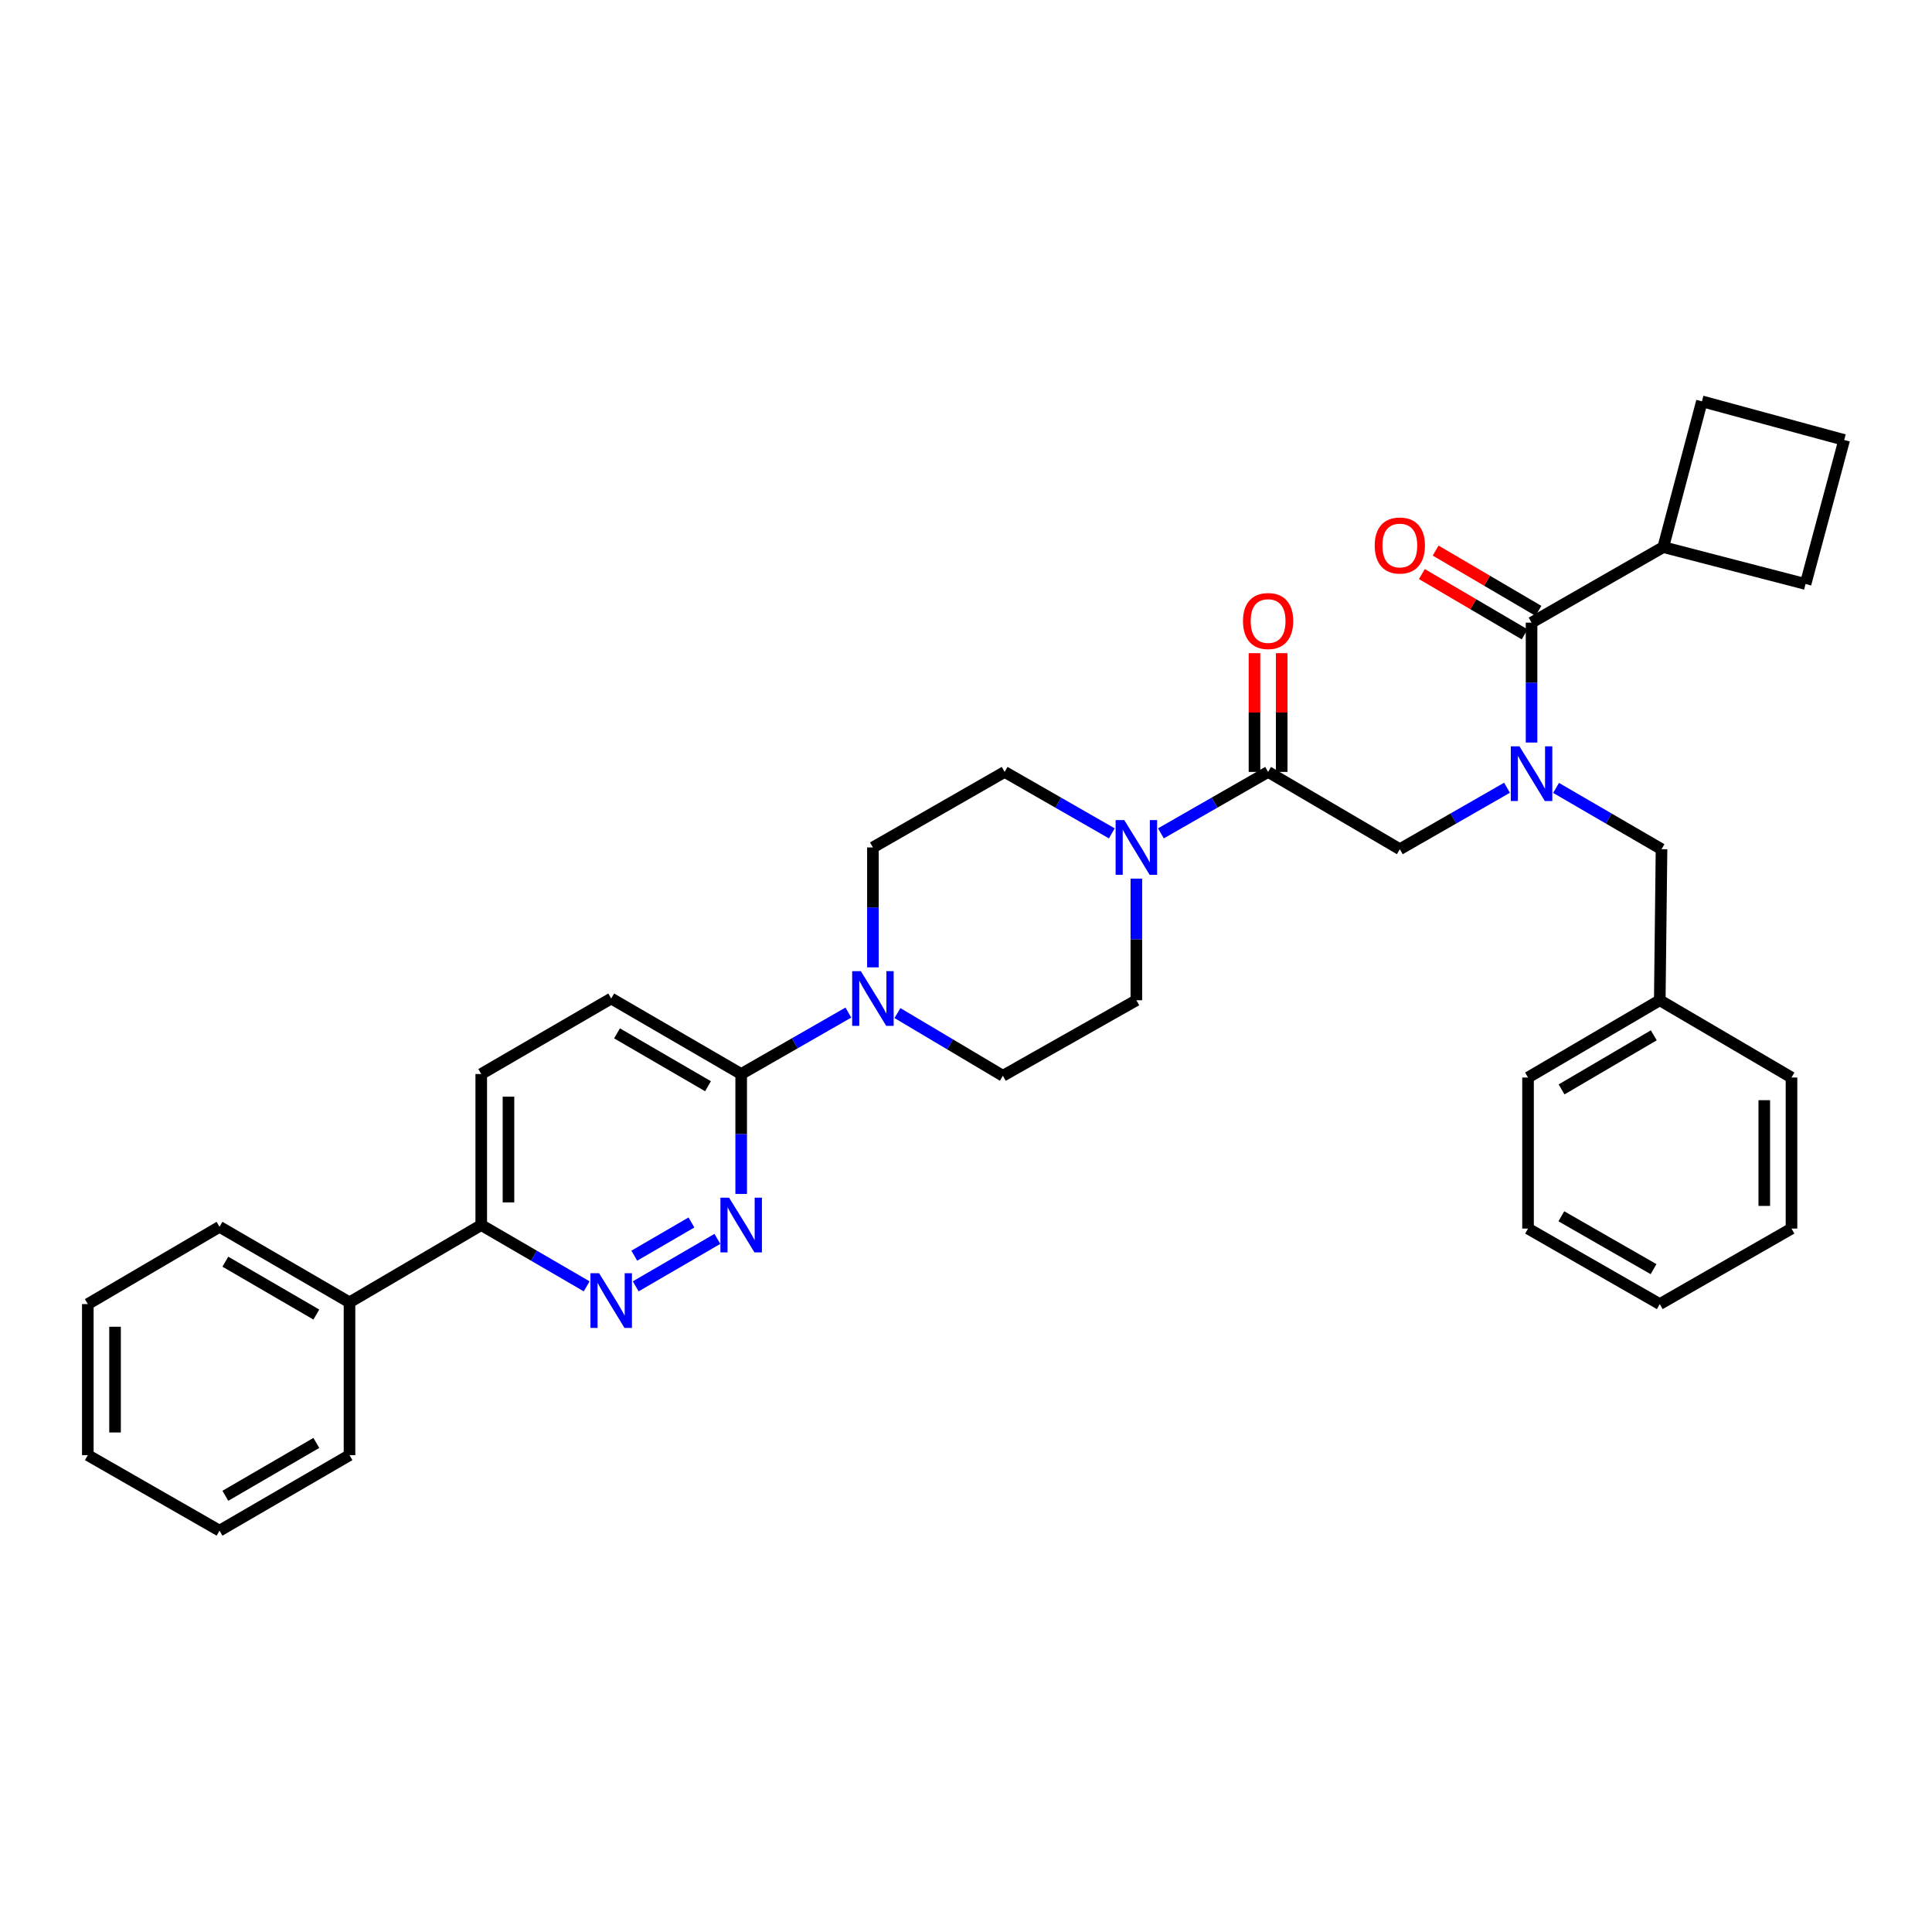 <?xml version='1.0' encoding='iso-8859-1'?>
<svg version='1.1' baseProfile='full'
              xmlns='http://www.w3.org/2000/svg'
                      xmlns:rdkit='http://www.rdkit.org/xml'
                      xmlns:xlink='http://www.w3.org/1999/xlink'
                  xml:space='preserve'
width='1000px' height='1000px' viewBox='0 0 1000 1000'>
<!-- END OF HEADER -->
<rect style='opacity:1.0;fill:#FFFFFF;stroke:none' width='1000' height='1000' x='0' y='0'> </rect>
<path class='bond-0' d='M 805.417,407.824 L 832.709,423.683' style='fill:none;fill-rule:evenodd;stroke:#0000FF;stroke-width:6px;stroke-linecap:butt;stroke-linejoin:miter;stroke-opacity:1' />
<path class='bond-0' d='M 832.709,423.683 L 860.001,439.543' style='fill:none;fill-rule:evenodd;stroke:#000000;stroke-width:6px;stroke-linecap:butt;stroke-linejoin:miter;stroke-opacity:1' />
<path class='bond-1' d='M 780.027,407.736 L 752.288,423.64' style='fill:none;fill-rule:evenodd;stroke:#0000FF;stroke-width:6px;stroke-linecap:butt;stroke-linejoin:miter;stroke-opacity:1' />
<path class='bond-1' d='M 752.288,423.64 L 724.548,439.543' style='fill:none;fill-rule:evenodd;stroke:#000000;stroke-width:6px;stroke-linecap:butt;stroke-linejoin:miter;stroke-opacity:1' />
<path class='bond-2' d='M 792.732,384.338 L 792.732,353.304' style='fill:none;fill-rule:evenodd;stroke:#0000FF;stroke-width:6px;stroke-linecap:butt;stroke-linejoin:miter;stroke-opacity:1' />
<path class='bond-2' d='M 792.732,353.304 L 792.732,322.27' style='fill:none;fill-rule:evenodd;stroke:#000000;stroke-width:6px;stroke-linecap:butt;stroke-linejoin:miter;stroke-opacity:1' />
<path class='bond-3' d='M 860.909,283.179 L 934.55,302.275' style='fill:none;fill-rule:evenodd;stroke:#000000;stroke-width:6px;stroke-linecap:butt;stroke-linejoin:miter;stroke-opacity:1' />
<path class='bond-4' d='M 860.909,283.179 L 880.912,207.73' style='fill:none;fill-rule:evenodd;stroke:#000000;stroke-width:6px;stroke-linecap:butt;stroke-linejoin:miter;stroke-opacity:1' />
<path class='bond-5' d='M 860.909,283.179 L 792.732,322.27' style='fill:none;fill-rule:evenodd;stroke:#000000;stroke-width:6px;stroke-linecap:butt;stroke-linejoin:miter;stroke-opacity:1' />
<path class='bond-6' d='M 663.41,399.544 L 663.41,368.81' style='fill:none;fill-rule:evenodd;stroke:#000000;stroke-width:6px;stroke-linecap:butt;stroke-linejoin:miter;stroke-opacity:1' />
<path class='bond-6' d='M 663.41,368.81 L 663.41,338.077' style='fill:none;fill-rule:evenodd;stroke:#FF0000;stroke-width:6px;stroke-linecap:butt;stroke-linejoin:miter;stroke-opacity:1' />
<path class='bond-6' d='M 649.318,399.544 L 649.318,368.81' style='fill:none;fill-rule:evenodd;stroke:#000000;stroke-width:6px;stroke-linecap:butt;stroke-linejoin:miter;stroke-opacity:1' />
<path class='bond-6' d='M 649.318,368.81 L 649.318,338.077' style='fill:none;fill-rule:evenodd;stroke:#FF0000;stroke-width:6px;stroke-linecap:butt;stroke-linejoin:miter;stroke-opacity:1' />
<path class='bond-7' d='M 656.364,399.544 L 724.548,439.543' style='fill:none;fill-rule:evenodd;stroke:#000000;stroke-width:6px;stroke-linecap:butt;stroke-linejoin:miter;stroke-opacity:1' />
<path class='bond-8' d='M 656.364,399.544 L 628.624,415.448' style='fill:none;fill-rule:evenodd;stroke:#000000;stroke-width:6px;stroke-linecap:butt;stroke-linejoin:miter;stroke-opacity:1' />
<path class='bond-8' d='M 628.624,415.448 L 600.885,431.351' style='fill:none;fill-rule:evenodd;stroke:#0000FF;stroke-width:6px;stroke-linecap:butt;stroke-linejoin:miter;stroke-opacity:1' />
<path class='bond-9' d='M 796.298,316.193 L 769.694,300.586' style='fill:none;fill-rule:evenodd;stroke:#000000;stroke-width:6px;stroke-linecap:butt;stroke-linejoin:miter;stroke-opacity:1' />
<path class='bond-9' d='M 769.694,300.586 L 743.09,284.979' style='fill:none;fill-rule:evenodd;stroke:#FF0000;stroke-width:6px;stroke-linecap:butt;stroke-linejoin:miter;stroke-opacity:1' />
<path class='bond-9' d='M 789.167,328.348 L 762.563,312.741' style='fill:none;fill-rule:evenodd;stroke:#000000;stroke-width:6px;stroke-linecap:butt;stroke-linejoin:miter;stroke-opacity:1' />
<path class='bond-9' d='M 762.563,312.741 L 735.959,297.134' style='fill:none;fill-rule:evenodd;stroke:#FF0000;stroke-width:6px;stroke-linecap:butt;stroke-linejoin:miter;stroke-opacity:1' />
<path class='bond-10' d='M 954.545,227.725 L 880.912,207.73' style='fill:none;fill-rule:evenodd;stroke:#000000;stroke-width:6px;stroke-linecap:butt;stroke-linejoin:miter;stroke-opacity:1' />
<path class='bond-11' d='M 954.545,227.725 L 934.55,302.275' style='fill:none;fill-rule:evenodd;stroke:#000000;stroke-width:6px;stroke-linecap:butt;stroke-linejoin:miter;stroke-opacity:1' />
<path class='bond-12' d='M 859.092,517.725 L 860.001,439.543' style='fill:none;fill-rule:evenodd;stroke:#000000;stroke-width:6px;stroke-linecap:butt;stroke-linejoin:miter;stroke-opacity:1' />
<path class='bond-13' d='M 859.092,517.725 L 790.908,557.724' style='fill:none;fill-rule:evenodd;stroke:#000000;stroke-width:6px;stroke-linecap:butt;stroke-linejoin:miter;stroke-opacity:1' />
<path class='bond-13' d='M 855.995,535.88 L 808.266,563.88' style='fill:none;fill-rule:evenodd;stroke:#000000;stroke-width:6px;stroke-linecap:butt;stroke-linejoin:miter;stroke-opacity:1' />
<path class='bond-14' d='M 859.092,517.725 L 927.276,557.724' style='fill:none;fill-rule:evenodd;stroke:#000000;stroke-width:6px;stroke-linecap:butt;stroke-linejoin:miter;stroke-opacity:1' />
<path class='bond-15' d='M 575.475,431.35 L 547.739,415.447' style='fill:none;fill-rule:evenodd;stroke:#0000FF;stroke-width:6px;stroke-linecap:butt;stroke-linejoin:miter;stroke-opacity:1' />
<path class='bond-15' d='M 547.739,415.447 L 520.004,399.544' style='fill:none;fill-rule:evenodd;stroke:#000000;stroke-width:6px;stroke-linecap:butt;stroke-linejoin:miter;stroke-opacity:1' />
<path class='bond-16' d='M 588.18,454.772 L 588.18,486.249' style='fill:none;fill-rule:evenodd;stroke:#0000FF;stroke-width:6px;stroke-linecap:butt;stroke-linejoin:miter;stroke-opacity:1' />
<path class='bond-16' d='M 588.18,486.249 L 588.18,517.725' style='fill:none;fill-rule:evenodd;stroke:#000000;stroke-width:6px;stroke-linecap:butt;stroke-linejoin:miter;stroke-opacity:1' />
<path class='bond-17' d='M 249.091,555.908 L 249.091,634.09' style='fill:none;fill-rule:evenodd;stroke:#000000;stroke-width:6px;stroke-linecap:butt;stroke-linejoin:miter;stroke-opacity:1' />
<path class='bond-17' d='M 263.184,567.635 L 263.184,622.363' style='fill:none;fill-rule:evenodd;stroke:#000000;stroke-width:6px;stroke-linecap:butt;stroke-linejoin:miter;stroke-opacity:1' />
<path class='bond-18' d='M 249.091,555.908 L 316.359,516.817' style='fill:none;fill-rule:evenodd;stroke:#000000;stroke-width:6px;stroke-linecap:butt;stroke-linejoin:miter;stroke-opacity:1' />
<path class='bond-19' d='M 249.091,634.09 L 276.383,649.95' style='fill:none;fill-rule:evenodd;stroke:#000000;stroke-width:6px;stroke-linecap:butt;stroke-linejoin:miter;stroke-opacity:1' />
<path class='bond-19' d='M 276.383,649.95 L 303.674,665.809' style='fill:none;fill-rule:evenodd;stroke:#0000FF;stroke-width:6px;stroke-linecap:butt;stroke-linejoin:miter;stroke-opacity:1' />
<path class='bond-20' d='M 249.091,634.09 L 180.907,674.089' style='fill:none;fill-rule:evenodd;stroke:#000000;stroke-width:6px;stroke-linecap:butt;stroke-linejoin:miter;stroke-opacity:1' />
<path class='bond-21' d='M 329.044,665.81 L 371.317,641.248' style='fill:none;fill-rule:evenodd;stroke:#0000FF;stroke-width:6px;stroke-linecap:butt;stroke-linejoin:miter;stroke-opacity:1' />
<path class='bond-21' d='M 328.305,649.941 L 357.896,632.747' style='fill:none;fill-rule:evenodd;stroke:#0000FF;stroke-width:6px;stroke-linecap:butt;stroke-linejoin:miter;stroke-opacity:1' />
<path class='bond-22' d='M 383.635,617.975 L 383.635,586.942' style='fill:none;fill-rule:evenodd;stroke:#0000FF;stroke-width:6px;stroke-linecap:butt;stroke-linejoin:miter;stroke-opacity:1' />
<path class='bond-22' d='M 383.635,586.942 L 383.635,555.908' style='fill:none;fill-rule:evenodd;stroke:#000000;stroke-width:6px;stroke-linecap:butt;stroke-linejoin:miter;stroke-opacity:1' />
<path class='bond-23' d='M 383.635,555.908 L 316.359,516.817' style='fill:none;fill-rule:evenodd;stroke:#000000;stroke-width:6px;stroke-linecap:butt;stroke-linejoin:miter;stroke-opacity:1' />
<path class='bond-23' d='M 366.464,562.229 L 319.371,534.866' style='fill:none;fill-rule:evenodd;stroke:#000000;stroke-width:6px;stroke-linecap:butt;stroke-linejoin:miter;stroke-opacity:1' />
<path class='bond-24' d='M 383.635,555.908 L 411.375,540.004' style='fill:none;fill-rule:evenodd;stroke:#000000;stroke-width:6px;stroke-linecap:butt;stroke-linejoin:miter;stroke-opacity:1' />
<path class='bond-24' d='M 411.375,540.004 L 439.114,524.101' style='fill:none;fill-rule:evenodd;stroke:#0000FF;stroke-width:6px;stroke-linecap:butt;stroke-linejoin:miter;stroke-opacity:1' />
<path class='bond-25' d='M 464.516,524.367 L 491.802,540.591' style='fill:none;fill-rule:evenodd;stroke:#0000FF;stroke-width:6px;stroke-linecap:butt;stroke-linejoin:miter;stroke-opacity:1' />
<path class='bond-25' d='M 491.802,540.591 L 519.087,556.816' style='fill:none;fill-rule:evenodd;stroke:#000000;stroke-width:6px;stroke-linecap:butt;stroke-linejoin:miter;stroke-opacity:1' />
<path class='bond-26' d='M 451.819,500.702 L 451.819,469.669' style='fill:none;fill-rule:evenodd;stroke:#0000FF;stroke-width:6px;stroke-linecap:butt;stroke-linejoin:miter;stroke-opacity:1' />
<path class='bond-26' d='M 451.819,469.669 L 451.819,438.635' style='fill:none;fill-rule:evenodd;stroke:#000000;stroke-width:6px;stroke-linecap:butt;stroke-linejoin:miter;stroke-opacity:1' />
<path class='bond-27' d='M 520.004,399.544 L 451.819,438.635' style='fill:none;fill-rule:evenodd;stroke:#000000;stroke-width:6px;stroke-linecap:butt;stroke-linejoin:miter;stroke-opacity:1' />
<path class='bond-28' d='M 180.907,674.089 L 113.631,634.998' style='fill:none;fill-rule:evenodd;stroke:#000000;stroke-width:6px;stroke-linecap:butt;stroke-linejoin:miter;stroke-opacity:1' />
<path class='bond-28' d='M 163.735,680.41 L 116.642,653.047' style='fill:none;fill-rule:evenodd;stroke:#000000;stroke-width:6px;stroke-linecap:butt;stroke-linejoin:miter;stroke-opacity:1' />
<path class='bond-29' d='M 180.907,674.089 L 180.907,753.179' style='fill:none;fill-rule:evenodd;stroke:#000000;stroke-width:6px;stroke-linecap:butt;stroke-linejoin:miter;stroke-opacity:1' />
<path class='bond-30' d='M 113.631,634.998 L 45.455,674.997' style='fill:none;fill-rule:evenodd;stroke:#000000;stroke-width:6px;stroke-linecap:butt;stroke-linejoin:miter;stroke-opacity:1' />
<path class='bond-31' d='M 180.907,753.179 L 113.631,792.27' style='fill:none;fill-rule:evenodd;stroke:#000000;stroke-width:6px;stroke-linecap:butt;stroke-linejoin:miter;stroke-opacity:1' />
<path class='bond-31' d='M 163.735,746.858 L 116.642,774.222' style='fill:none;fill-rule:evenodd;stroke:#000000;stroke-width:6px;stroke-linecap:butt;stroke-linejoin:miter;stroke-opacity:1' />
<path class='bond-32' d='M 45.455,674.997 L 45.455,753.179' style='fill:none;fill-rule:evenodd;stroke:#000000;stroke-width:6px;stroke-linecap:butt;stroke-linejoin:miter;stroke-opacity:1' />
<path class='bond-32' d='M 59.547,686.725 L 59.547,741.452' style='fill:none;fill-rule:evenodd;stroke:#000000;stroke-width:6px;stroke-linecap:butt;stroke-linejoin:miter;stroke-opacity:1' />
<path class='bond-33' d='M 113.631,792.27 L 45.455,753.179' style='fill:none;fill-rule:evenodd;stroke:#000000;stroke-width:6px;stroke-linecap:butt;stroke-linejoin:miter;stroke-opacity:1' />
<path class='bond-34' d='M 519.087,556.816 L 588.18,517.725' style='fill:none;fill-rule:evenodd;stroke:#000000;stroke-width:6px;stroke-linecap:butt;stroke-linejoin:miter;stroke-opacity:1' />
<path class='bond-35' d='M 790.908,557.724 L 790.908,635.906' style='fill:none;fill-rule:evenodd;stroke:#000000;stroke-width:6px;stroke-linecap:butt;stroke-linejoin:miter;stroke-opacity:1' />
<path class='bond-36' d='M 927.276,557.724 L 927.276,635.906' style='fill:none;fill-rule:evenodd;stroke:#000000;stroke-width:6px;stroke-linecap:butt;stroke-linejoin:miter;stroke-opacity:1' />
<path class='bond-36' d='M 913.184,569.452 L 913.184,624.179' style='fill:none;fill-rule:evenodd;stroke:#000000;stroke-width:6px;stroke-linecap:butt;stroke-linejoin:miter;stroke-opacity:1' />
<path class='bond-37' d='M 790.908,635.906 L 859.092,674.997' style='fill:none;fill-rule:evenodd;stroke:#000000;stroke-width:6px;stroke-linecap:butt;stroke-linejoin:miter;stroke-opacity:1' />
<path class='bond-37' d='M 808.145,629.544 L 855.874,656.908' style='fill:none;fill-rule:evenodd;stroke:#000000;stroke-width:6px;stroke-linecap:butt;stroke-linejoin:miter;stroke-opacity:1' />
<path class='bond-38' d='M 927.276,635.906 L 859.092,674.997' style='fill:none;fill-rule:evenodd;stroke:#000000;stroke-width:6px;stroke-linecap:butt;stroke-linejoin:miter;stroke-opacity:1' />
<path  class='atom-0' d='M 786.472 386.292
L 795.752 401.292
Q 796.672 402.772, 798.152 405.452
Q 799.632 408.132, 799.712 408.292
L 799.712 386.292
L 803.472 386.292
L 803.472 414.612
L 799.592 414.612
L 789.632 398.212
Q 788.472 396.292, 787.232 394.092
Q 786.032 391.892, 785.672 391.212
L 785.672 414.612
L 781.992 414.612
L 781.992 386.292
L 786.472 386.292
' fill='#0000FF'/>
<path  class='atom-3' d='M 643.364 321.442
Q 643.364 314.642, 646.724 310.842
Q 650.084 307.042, 656.364 307.042
Q 662.644 307.042, 666.004 310.842
Q 669.364 314.642, 669.364 321.442
Q 669.364 328.322, 665.964 332.242
Q 662.564 336.122, 656.364 336.122
Q 650.124 336.122, 646.724 332.242
Q 643.364 328.362, 643.364 321.442
M 656.364 332.922
Q 660.684 332.922, 663.004 330.042
Q 665.364 327.122, 665.364 321.442
Q 665.364 315.882, 663.004 313.082
Q 660.684 310.242, 656.364 310.242
Q 652.044 310.242, 649.684 313.042
Q 647.364 315.842, 647.364 321.442
Q 647.364 327.162, 649.684 330.042
Q 652.044 332.922, 656.364 332.922
' fill='#FF0000'/>
<path  class='atom-6' d='M 711.548 282.351
Q 711.548 275.551, 714.908 271.751
Q 718.268 267.951, 724.548 267.951
Q 730.828 267.951, 734.188 271.751
Q 737.548 275.551, 737.548 282.351
Q 737.548 289.231, 734.148 293.151
Q 730.748 297.031, 724.548 297.031
Q 718.308 297.031, 714.908 293.151
Q 711.548 289.271, 711.548 282.351
M 724.548 293.831
Q 728.868 293.831, 731.188 290.951
Q 733.548 288.031, 733.548 282.351
Q 733.548 276.791, 731.188 273.991
Q 728.868 271.151, 724.548 271.151
Q 720.228 271.151, 717.868 273.951
Q 715.548 276.751, 715.548 282.351
Q 715.548 288.071, 717.868 290.951
Q 720.228 293.831, 724.548 293.831
' fill='#FF0000'/>
<path  class='atom-11' d='M 581.92 424.475
L 591.2 439.475
Q 592.12 440.955, 593.6 443.635
Q 595.08 446.315, 595.16 446.475
L 595.16 424.475
L 598.92 424.475
L 598.92 452.795
L 595.04 452.795
L 585.08 436.395
Q 583.92 434.475, 582.68 432.275
Q 581.48 430.075, 581.12 429.395
L 581.12 452.795
L 577.44 452.795
L 577.44 424.475
L 581.92 424.475
' fill='#0000FF'/>
<path  class='atom-14' d='M 310.099 659.021
L 319.379 674.021
Q 320.299 675.501, 321.779 678.181
Q 323.259 680.861, 323.339 681.021
L 323.339 659.021
L 327.099 659.021
L 327.099 687.341
L 323.219 687.341
L 313.259 670.941
Q 312.099 669.021, 310.859 666.821
Q 309.659 664.621, 309.299 663.941
L 309.299 687.341
L 305.619 687.341
L 305.619 659.021
L 310.099 659.021
' fill='#0000FF'/>
<path  class='atom-15' d='M 377.375 619.93
L 386.655 634.93
Q 387.575 636.41, 389.055 639.09
Q 390.535 641.77, 390.615 641.93
L 390.615 619.93
L 394.375 619.93
L 394.375 648.25
L 390.495 648.25
L 380.535 631.85
Q 379.375 629.93, 378.135 627.73
Q 376.935 625.53, 376.575 624.85
L 376.575 648.25
L 372.895 648.25
L 372.895 619.93
L 377.375 619.93
' fill='#0000FF'/>
<path  class='atom-18' d='M 445.559 502.657
L 454.839 517.657
Q 455.759 519.137, 457.239 521.817
Q 458.719 524.497, 458.799 524.657
L 458.799 502.657
L 462.559 502.657
L 462.559 530.977
L 458.679 530.977
L 448.719 514.577
Q 447.559 512.657, 446.319 510.457
Q 445.119 508.257, 444.759 507.577
L 444.759 530.977
L 441.079 530.977
L 441.079 502.657
L 445.559 502.657
' fill='#0000FF'/>
</svg>
